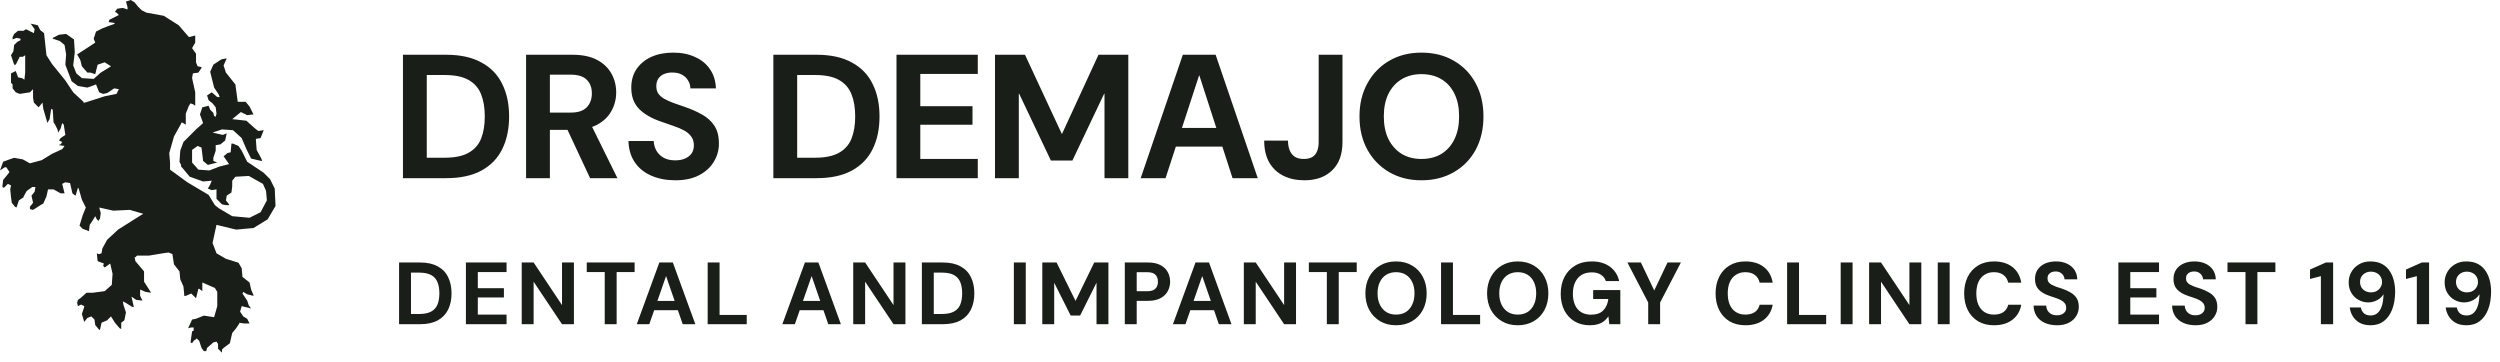 <svg width="449" height="65" viewBox="0 0 449 65" fill="none" xmlns="http://www.w3.org/2000/svg">
<path fill-rule="evenodd" clip-rule="evenodd" d="M23.47 0L22.622 0.284L22.904 1.275V1.702L22.056 1.418L21.067 1.561L20.641 2.126L20.924 2.268L21.348 2.695L19.652 3.544L19.512 3.967L20.502 4.108L20.641 4.251L19.086 4.821L18.38 5.101L17.249 5.669L16.825 6.946L17.107 7.654L13.855 9.78L14.42 10.771L14.703 11.905L15.694 13.039H16.259L17.107 13.32L17.531 11.62L18.804 11.193L19.936 11.905L18.097 13.039L16.825 14.172L14.703 14.031L13.714 13.181L13.15 11.762L13.431 9.353L13.29 7.084L11.876 6.093L10.604 6.234L9.473 6.804V6.946L10.746 7.37L11.594 8.076L11.876 9.78L11.735 11.62L12.865 14.595L13.998 15.446L15.694 15.73L17.249 15.165L17.816 16.58L18.523 16.864L19.228 16.721L20.502 15.871L21.348 16.014L20.924 16.864L18.804 17.291L15.27 18.423H14.986V18.282L13.15 16.58L11.735 14.453L9.33 11.478L8.341 9.921L7.917 5.953L7.21 5.385L6.786 4.537L5.516 4.251L6.221 5.243L6.079 5.953L4.666 5.243L4.242 5.527H3.251L2.544 6.093L2.263 6.661V7.084L2.968 6.804L3.675 6.946V7.227L3.111 7.511L2.544 8.076L2.405 9.21L1.978 9.921L2.544 11.62H2.829L3.535 10.201H4.099L4.523 9.921V13.039L4.383 14.311L3.96 14.031L3.251 13.888L2.829 12.754L1.978 13.181V14.881L2.263 15.165V15.871L2.829 16.58L3.535 16.864L5.373 16.58L5.938 16.014V17.571L6.079 18.423L6.928 19.273L7.634 18.423L7.776 19.554L8.484 21.964V22.107L8.908 21.399L9.189 19.554L9.473 19.697L9.615 21.964L9.895 22.39L10.321 23.241L10.461 23.805L10.887 23.098L11.17 22.107L11.452 22.39L11.735 24.232L10.887 24.798L10.604 25.224L11.17 25.509L10.887 25.931H10.746L10.604 26.074L11.594 26.217L11.17 26.785L9.33 27.633L7.493 28.767L5.373 29.334L4.099 28.626L2.544 28.342L1.696 28.626L0.565 29.048L0 30.609L0.85 30.041H1.131L1.696 30.895L1.272 31.459L0.565 32.308L0.422 33.585L0.707 33.728L1.413 33.019L1.978 33.299L1.839 34.012L1.978 35.426L2.12 36.418L2.687 37.129L2.968 37.268L3.394 35.994L4.242 35.426V35.284L4.807 34.292L5.797 33.585H6.362L6.221 34.433L5.655 35.141L5.938 36.418L5.373 37.129V37.552L5.938 37.695L7.493 36.702L7.776 36.559L8.341 35.284L8.626 34.012H9.615L10.887 34.719H11.594L11.17 33.019L11.735 32.735L12.583 32.877L13.007 34.719L13.15 34.86L13.574 35.141L13.998 33.728L14.138 33.869L14.703 35.852L15.412 37.268L14.846 38.685L14.281 40.526L14.846 41.094L15.975 41.518L16.118 40.385L16.683 39.535L17.107 38.828L17.39 39.392L17.673 39.678L17.956 39.254L18.097 38.258L17.816 37.268L20.36 37.836L23.328 37.695L25.733 38.401L25.026 38.828L21.208 41.237L19.228 43.079L18.38 44.636L18.239 45.49L17.816 45.628H17.673L17.39 45.49L17.531 46.903L18.662 47.33L18.523 47.753L18.804 48.037L19.793 47.33L20.217 49.172L20.078 51.154L18.804 52.29L16.683 52.574H15.551L14.42 53.566L13.998 53.851L13.855 54.414L13.998 54.98L14.562 54.7L15.127 54.98V55.122L14.703 56.399L15.127 57.817L15.694 57.105L16.401 56.825L16.968 57.39L17.107 58.382L17.816 59.232H17.956L18.239 57.958L19.228 57.531L19.936 56.825L20.641 57.958L21.491 58.95L21.773 59.092V57.958L22.337 57.531L22.622 56.113L22.197 54.841L22.056 54.13L22.622 54.414L23.752 55.122H24.035L23.611 53.28L24.459 53.851L25.59 53.989L25.168 53.137V52.005L26.155 52.431L27.146 52.574L25.873 50.59V48.745L24.318 46.903L24.177 46.197H24.318L24.602 45.912H26.722L29.266 45.49L30.256 45.347L30.963 45.628L31.245 47.473L32.236 48.745L32.376 50.163L32.943 51.44L33.084 52.853V53.137H33.367L34.356 52.715L35.205 53.566L35.629 51.864H35.772L36.337 52.29V50.733L38.597 51.724L39.022 52.431V54.98L38.455 56.968L36.618 56.683L35.205 57.249L34.498 57.39L33.791 58.95L34.356 58.808H34.78V59.373L34.498 59.516L34.217 61.498L34.498 61.641L34.78 61.215L35.346 60.791L35.772 61.215L36.194 62.49L36.618 63.06H37.042L37.185 62.49L38.316 61.498L38.882 61.357L39.164 61.784V62.633L39.871 63.34V62.774L40.153 62.49L41.284 61.641L41.708 59.8L42.415 58.95L42.982 58.098V57.958L43.828 58.098H44.819L44.396 57.249L43.687 56.825L43.121 55.972L43.406 54.98L45.102 55.407L44.676 54.841L44.396 53.989L43.547 52.715L43.687 52.431L44.396 52.853L45.526 53.137V52.996L45.102 52.005L44.819 50.733L43.547 49.736L43.406 48.18L42.839 47.189L40.577 46.481L38.882 45.49L38.175 43.643L38.882 40.385L42.415 41.237L45.526 40.953L48.07 39.392L49.484 36.986L49.344 33.869L48.494 32.165L47.363 31.032L44.396 29.048L43.406 27.065L42.839 26.217L41.849 25.79H41.566L41.426 27.349L40.86 27.492L40.153 28.056L41.142 29.475L39.447 29.901L37.609 30.609L35.629 30.468L34.498 29.191V26.922L35.487 26.217L36.194 26.5L36.477 28.907L37.327 29.617L39.022 29.191L38.316 28.907V28.342L38.74 27.065V26.074L39.588 25.931L40.438 25.224L40.719 23.948L40.01 24.232L38.175 23.805L39.871 23.241L41.849 23.382L43.406 24.798L44.254 26.785L45.102 28.483L46.94 28.907H47.081L46.94 28.483L46.092 26.922L45.95 24.939L46.796 24.798L47.363 23.382L46.374 23.525L45.668 22.955L44.254 21.68L41.708 21.399L43.263 20.124L44.396 20.688L45.526 20.546L45.243 19.981L44.819 19.132L44.113 18.282H42.697L42.275 15.165L40.577 13.039L40.153 11.762L40.719 10.487L39.871 10.628L39.588 10.771L38.316 11.62L37.749 12.896L38.455 15.73L39.306 17.005L39.447 17.428H39.022L38.033 16.58L37.185 17.148L37.466 17.996L38.175 18.563L38.74 19.273L38.882 20.408L38.74 20.972L38.455 20.829L38.316 20.265L37.749 19.697L37.466 18.989L36.337 19.273L35.911 20.546L36.477 22.107L35.205 23.241L32.943 25.509L32.376 27.065L32.236 29.048L32.519 29.617V29.901L32.66 30.041L34.074 31.743L36.477 32.592L38.033 32.451L37.749 33.158L37.327 33.869L38.033 34.149L38.882 34.012V35.71L39.871 36.702L40.577 36.845H41.142V36.702L40.577 35.994L40.719 35.141L41.566 34.576L41.708 33.442V32.451L42.275 31.743L44.676 31.6L47.224 33.019L47.787 34.292L47.929 35.994L46.796 38.12L44.819 39.111L41.708 38.828L39.306 37.409L38.597 36.845L37.466 35.003L33.65 32.735L30.539 30.468V29.191L30.397 27.492L31.245 24.516L32.66 21.964L33.367 22.39V20.408L33.932 18.989L34.217 18.563L34.641 18.704L35.063 18.989V16.58L34.498 14.031L34.641 13.181L35.629 13.039L36.194 12.189V12.046L35.487 11.905L35.205 11.193V9.637L34.498 8.645L35.063 7.654V6.377L33.932 6.661L32.095 4.537L29.408 2.833L26.299 2.268L25.45 1.842L24.742 1.134L24.177 0.427L23.47 0Z" fill="#191E19"/>
<path d="M71.674 58.227V47.142H75.427C76.715 47.142 77.776 47.374 78.61 47.839C79.455 48.293 80.078 48.937 80.479 49.771C80.89 50.594 81.096 51.566 81.096 52.684C81.096 53.803 80.89 54.78 80.479 55.614C80.078 56.437 79.455 57.081 78.61 57.546C77.776 58 76.715 58.227 75.427 58.227H71.674ZM73.812 56.39H75.301C76.209 56.39 76.926 56.242 77.454 55.947C77.982 55.651 78.357 55.229 78.579 54.68C78.8 54.12 78.911 53.455 78.911 52.684C78.911 51.903 78.8 51.238 78.579 50.689C78.357 50.13 77.982 49.702 77.454 49.407C76.926 49.111 76.209 48.963 75.301 48.963H73.812V56.39ZM83.677 58.227V47.142H90.978V48.868H85.815V51.766H90.502V53.429H85.815V56.501H90.978V58.227H83.677ZM93.701 58.227V47.142H95.839L100.938 54.791V47.142H103.076V58.227H100.938L95.839 50.594V58.227H93.701ZM108.61 58.227V48.868H105.38V47.142H113.978V48.868H110.748V58.227H108.61ZM114.366 58.227L118.419 47.142H120.842L124.88 58.227H122.616L119.623 49.581L116.614 58.227H114.366ZM116.155 55.709L116.725 54.046H122.362L122.917 55.709H116.155ZM127.097 58.227V47.142H129.235V56.564H134.112V58.227H127.097ZM140.509 58.227L144.563 47.142H146.985L151.023 58.227H148.759L145.766 49.581L142.757 58.227H140.509ZM142.298 55.709L142.868 54.046H148.506L149.06 55.709H142.298ZM153.24 58.227V47.142H155.378L160.477 54.791V47.142H162.615V58.227H160.477L155.378 50.594V58.227H153.24ZM165.568 58.227V47.142H169.321C170.609 47.142 171.67 47.374 172.504 47.839C173.349 48.293 173.971 48.937 174.373 49.771C174.784 50.594 174.99 51.566 174.99 52.684C174.99 53.803 174.784 54.78 174.373 55.614C173.971 56.437 173.349 57.081 172.504 57.546C171.67 58 170.609 58.227 169.321 58.227H165.568ZM167.706 56.39H169.194C170.102 56.39 170.82 56.242 171.348 55.947C171.876 55.651 172.251 55.229 172.472 54.68C172.694 54.12 172.805 53.455 172.805 52.684C172.805 51.903 172.694 51.238 172.472 50.689C172.251 50.13 171.876 49.702 171.348 49.407C170.82 49.111 170.102 48.963 169.194 48.963H167.706V56.39ZM182.09 58.227V47.142H184.228V58.227H182.09ZM187.196 58.227V47.142H189.761L193.166 54.046L196.523 47.142H199.072V58.227H196.935V50.769L193.989 56.675H192.295L189.334 50.784V58.227H187.196ZM202.014 58.227V47.142H206.178C207.076 47.142 207.815 47.295 208.395 47.602C208.986 47.897 209.424 48.309 209.709 48.837C210.005 49.354 210.153 49.94 210.153 50.594C210.153 51.207 210.01 51.777 209.725 52.304C209.451 52.822 209.018 53.239 208.427 53.556C207.846 53.872 207.097 54.031 206.178 54.031H204.151V58.227H202.014ZM204.151 52.304H206.036C206.722 52.304 207.213 52.151 207.508 51.845C207.815 51.539 207.968 51.122 207.968 50.594C207.968 50.056 207.815 49.639 207.508 49.343C207.213 49.037 206.722 48.884 206.036 48.884H204.151V52.304ZM210.659 58.227L214.713 47.142H217.136L221.174 58.227H218.909L215.917 49.581L212.908 58.227H210.659ZM212.449 55.709L213.019 54.046H218.656L219.21 55.709H212.449ZM223.391 58.227V47.142H225.529L230.628 54.791V47.142H232.765V58.227H230.628L225.529 50.594V58.227H223.391ZM238.3 58.227V48.868H235.07V47.142H243.668V48.868H240.438V58.227H238.3ZM250.718 58.417C249.642 58.417 248.692 58.174 247.868 57.688C247.045 57.203 246.395 56.532 245.92 55.677C245.456 54.812 245.224 53.814 245.224 52.684C245.224 51.555 245.456 50.563 245.92 49.708C246.395 48.842 247.045 48.166 247.868 47.681C248.692 47.195 249.642 46.952 250.718 46.952C251.816 46.952 252.777 47.195 253.6 47.681C254.434 48.166 255.078 48.842 255.532 49.708C255.997 50.563 256.229 51.555 256.229 52.684C256.229 53.814 255.997 54.812 255.532 55.677C255.078 56.532 254.434 57.203 253.6 57.688C252.777 58.174 251.816 58.417 250.718 58.417ZM250.734 56.501C251.41 56.501 251.996 56.348 252.492 56.042C252.988 55.725 253.368 55.282 253.632 54.711C253.907 54.141 254.044 53.466 254.044 52.684C254.044 51.893 253.907 51.217 253.632 50.658C253.368 50.088 252.988 49.65 252.492 49.343C251.996 49.037 251.41 48.884 250.734 48.884C250.059 48.884 249.473 49.037 248.977 49.343C248.48 49.65 248.095 50.088 247.821 50.658C247.546 51.217 247.409 51.893 247.409 52.684C247.409 53.466 247.546 54.141 247.821 54.711C248.095 55.282 248.48 55.725 248.977 56.042C249.473 56.348 250.059 56.501 250.734 56.501ZM258.813 58.227V47.142H260.95V56.564H265.828V58.227H258.813ZM272.575 58.417C271.498 58.417 270.548 58.174 269.725 57.688C268.901 57.203 268.252 56.532 267.777 55.677C267.313 54.812 267.08 53.814 267.08 52.684C267.08 51.555 267.313 50.563 267.777 49.708C268.252 48.842 268.901 48.166 269.725 47.681C270.548 47.195 271.498 46.952 272.575 46.952C273.673 46.952 274.634 47.195 275.457 47.681C276.291 48.166 276.935 48.842 277.389 49.708C277.853 50.563 278.086 51.555 278.086 52.684C278.086 53.814 277.853 54.812 277.389 55.677C276.935 56.532 276.291 57.203 275.457 57.688C274.634 58.174 273.673 58.417 272.575 58.417ZM272.591 56.501C273.267 56.501 273.852 56.348 274.349 56.042C274.845 55.725 275.225 55.282 275.489 54.711C275.763 54.141 275.9 53.466 275.9 52.684C275.9 51.893 275.763 51.217 275.489 50.658C275.225 50.088 274.845 49.65 274.349 49.343C273.852 49.037 273.267 48.884 272.591 48.884C271.915 48.884 271.329 49.037 270.833 49.343C270.337 49.65 269.952 50.088 269.677 50.658C269.403 51.217 269.266 51.893 269.266 52.684C269.266 53.466 269.403 54.141 269.677 54.711C269.952 55.282 270.337 55.725 270.833 56.042C271.329 56.348 271.915 56.501 272.591 56.501ZM285.531 58.417C284.486 58.417 283.572 58.185 282.791 57.72C282.01 57.245 281.398 56.585 280.954 55.741C280.521 54.886 280.305 53.893 280.305 52.764C280.305 51.624 280.527 50.621 280.97 49.755C281.424 48.879 282.068 48.193 282.902 47.697C283.736 47.2 284.728 46.952 285.879 46.952C287.188 46.952 288.27 47.264 289.125 47.886C289.991 48.509 290.55 49.375 290.804 50.483H288.413C288.254 49.998 287.959 49.618 287.526 49.343C287.104 49.058 286.555 48.916 285.879 48.916C285.151 48.916 284.533 49.074 284.026 49.391C283.53 49.708 283.15 50.151 282.886 50.721C282.622 51.291 282.49 51.972 282.49 52.764C282.49 53.566 282.622 54.247 282.886 54.806C283.15 55.366 283.525 55.794 284.01 56.089C284.507 56.374 285.087 56.517 285.752 56.517C286.724 56.517 287.457 56.258 287.953 55.741C288.46 55.213 288.761 54.532 288.856 53.698H286.132V52.099H291.01V58.227H289.03L288.872 56.818C288.64 57.166 288.365 57.461 288.048 57.704C287.742 57.937 287.383 58.111 286.972 58.227C286.56 58.353 286.08 58.417 285.531 58.417ZM296.018 58.227V54.331L292.281 47.142H294.704L297.333 52.653H296.873L299.486 47.142H301.893L298.156 54.331V58.227H296.018ZM313.471 58.417C312.373 58.417 311.423 58.179 310.62 57.704C309.818 57.219 309.201 56.548 308.768 55.693C308.335 54.828 308.118 53.83 308.118 52.7C308.118 51.571 308.335 50.573 308.768 49.708C309.201 48.842 309.818 48.166 310.62 47.681C311.423 47.195 312.373 46.952 313.471 46.952C314.822 46.952 315.925 47.285 316.78 47.95C317.635 48.615 318.168 49.554 318.38 50.769H316.036C315.899 50.177 315.614 49.718 315.181 49.391C314.748 49.053 314.173 48.884 313.455 48.884C312.8 48.884 312.236 49.042 311.761 49.359C311.285 49.665 310.921 50.103 310.668 50.673C310.425 51.233 310.304 51.909 310.304 52.7C310.304 53.482 310.425 54.157 310.668 54.727C310.921 55.297 311.285 55.735 311.761 56.042C312.236 56.348 312.8 56.501 313.455 56.501C314.173 56.501 314.748 56.348 315.181 56.042C315.614 55.725 315.899 55.287 316.036 54.727H318.38C318.168 55.878 317.635 56.781 316.78 57.435C315.925 58.09 314.822 58.417 313.471 58.417ZM320.965 58.227V47.142H323.103V56.564H327.98V58.227H320.965ZM330.587 58.227V47.142H332.725V58.227H330.587ZM335.693 58.227V47.142H337.831L342.93 54.791V47.142H345.067V58.227H342.93L337.831 50.594V58.227H335.693ZM348.021 58.227V47.142H350.159V58.227H348.021ZM358.115 58.417C357.017 58.417 356.067 58.179 355.265 57.704C354.462 57.219 353.845 56.548 353.412 55.693C352.979 54.828 352.763 53.83 352.763 52.7C352.763 51.571 352.979 50.573 353.412 49.708C353.845 48.842 354.462 48.166 355.265 47.681C356.067 47.195 357.017 46.952 358.115 46.952C359.466 46.952 360.569 47.285 361.425 47.95C362.28 48.615 362.813 49.554 363.024 50.769H360.68C360.543 50.177 360.258 49.718 359.825 49.391C359.392 49.053 358.817 48.884 358.099 48.884C357.445 48.884 356.88 49.042 356.405 49.359C355.93 49.665 355.566 50.103 355.312 50.673C355.069 51.233 354.948 51.909 354.948 52.7C354.948 53.482 355.069 54.157 355.312 54.727C355.566 55.297 355.93 55.735 356.405 56.042C356.88 56.348 357.445 56.501 358.099 56.501C358.817 56.501 359.392 56.348 359.825 56.042C360.258 55.725 360.543 55.287 360.68 54.727H363.024C362.813 55.878 362.28 56.781 361.425 57.435C360.569 58.09 359.466 58.417 358.115 58.417ZM369.442 58.417C368.639 58.417 367.921 58.28 367.288 58.005C366.655 57.731 366.158 57.33 365.799 56.802C365.441 56.274 365.251 55.635 365.229 54.886H367.494C367.515 55.213 367.599 55.508 367.747 55.772C367.906 56.036 368.127 56.247 368.412 56.406C368.697 56.554 369.035 56.627 369.426 56.627C369.764 56.627 370.054 56.575 370.297 56.469C370.55 56.353 370.745 56.195 370.883 55.994C371.02 55.794 371.088 55.556 371.088 55.282C371.088 54.965 371.009 54.701 370.851 54.49C370.703 54.279 370.492 54.099 370.217 53.951C369.943 53.793 369.632 53.656 369.283 53.54C368.935 53.423 368.56 53.297 368.159 53.16C367.293 52.875 366.628 52.495 366.164 52.02C365.71 51.544 365.483 50.916 365.483 50.135C365.483 49.47 365.641 48.9 365.958 48.425C366.285 47.95 366.728 47.586 367.288 47.332C367.858 47.079 368.513 46.952 369.252 46.952C370.001 46.952 370.656 47.084 371.215 47.348C371.785 47.602 372.234 47.971 372.561 48.457C372.888 48.942 373.062 49.512 373.084 50.167H370.788C370.788 49.924 370.719 49.697 370.582 49.486C370.455 49.264 370.276 49.09 370.043 48.963C369.811 48.826 369.537 48.757 369.22 48.757C368.945 48.747 368.692 48.789 368.46 48.884C368.238 48.979 368.059 49.122 367.921 49.312C367.795 49.491 367.731 49.718 367.731 49.993C367.731 50.257 367.795 50.478 367.921 50.658C368.048 50.837 368.228 50.995 368.46 51.133C368.703 51.259 368.977 51.381 369.283 51.497C369.6 51.602 369.943 51.713 370.312 51.829C370.872 52.02 371.379 52.246 371.833 52.51C372.297 52.764 372.667 53.096 372.941 53.508C373.216 53.92 373.353 54.463 373.353 55.139C373.353 55.72 373.2 56.258 372.894 56.754C372.598 57.25 372.16 57.651 371.579 57.958C370.999 58.264 370.286 58.417 369.442 58.417ZM380.461 58.227V47.142H387.761V48.868H382.599V51.766H387.286V53.429H382.599V56.501H387.761V58.227H380.461ZM394.317 58.417C393.515 58.417 392.797 58.28 392.163 58.005C391.53 57.731 391.034 57.33 390.675 56.802C390.316 56.274 390.126 55.635 390.105 54.886H392.369C392.39 55.213 392.475 55.508 392.622 55.772C392.781 56.036 393.003 56.247 393.288 56.406C393.573 56.554 393.91 56.627 394.301 56.627C394.639 56.627 394.929 56.575 395.172 56.469C395.425 56.353 395.621 56.195 395.758 55.994C395.895 55.794 395.964 55.556 395.964 55.282C395.964 54.965 395.884 54.701 395.726 54.49C395.578 54.279 395.367 54.099 395.093 53.951C394.818 53.793 394.507 53.656 394.158 53.54C393.81 53.423 393.435 53.297 393.034 53.16C392.169 52.875 391.503 52.495 391.039 52.02C390.585 51.544 390.358 50.916 390.358 50.135C390.358 49.47 390.516 48.9 390.833 48.425C391.16 47.95 391.604 47.586 392.163 47.332C392.733 47.079 393.388 46.952 394.127 46.952C394.876 46.952 395.531 47.084 396.09 47.348C396.66 47.602 397.109 47.971 397.436 48.457C397.764 48.942 397.938 49.512 397.959 50.167H395.663C395.663 49.924 395.594 49.697 395.457 49.486C395.33 49.264 395.151 49.09 394.919 48.963C394.686 48.826 394.412 48.757 394.095 48.757C393.821 48.747 393.567 48.789 393.335 48.884C393.113 48.979 392.934 49.122 392.797 49.312C392.67 49.491 392.607 49.718 392.607 49.993C392.607 50.257 392.67 50.478 392.797 50.658C392.923 50.837 393.103 50.995 393.335 51.133C393.578 51.259 393.852 51.381 394.158 51.497C394.475 51.602 394.818 51.713 395.188 51.829C395.747 52.02 396.254 52.246 396.708 52.51C397.172 52.764 397.542 53.096 397.816 53.508C398.091 53.92 398.228 54.463 398.228 55.139C398.228 55.72 398.075 56.258 397.769 56.754C397.473 57.25 397.035 57.651 396.455 57.958C395.874 58.264 395.161 58.417 394.317 58.417ZM403.291 58.227V48.868H400.06V47.142H408.659V48.868H405.428V58.227H403.291ZM416.83 58.227V49.597L414.882 50.103V48.409L417.733 47.142H419.031V58.227H416.83ZM425.75 58.417C424.98 58.417 424.325 58.269 423.787 57.973C423.259 57.667 422.847 57.271 422.552 56.786C422.256 56.3 422.077 55.778 422.013 55.218H424.009C424.104 55.683 424.299 56.042 424.594 56.295C424.901 56.538 425.296 56.659 425.782 56.659C426.236 56.659 426.627 56.527 426.954 56.263C427.292 55.989 427.556 55.582 427.746 55.044C427.936 54.495 428.046 53.814 428.078 53.001C428.078 52.98 428.078 52.954 428.078 52.922C428.078 52.89 428.078 52.864 428.078 52.843C427.92 53.128 427.698 53.381 427.413 53.603C427.128 53.825 426.806 53.999 426.447 54.126C426.099 54.252 425.724 54.316 425.323 54.316C424.721 54.316 424.151 54.168 423.613 53.872C423.074 53.577 422.641 53.16 422.314 52.621C421.987 52.083 421.823 51.444 421.823 50.705C421.823 50.029 421.987 49.407 422.314 48.837C422.641 48.267 423.095 47.813 423.676 47.475C424.257 47.126 424.927 46.952 425.687 46.952C426.532 46.952 427.239 47.105 427.809 47.411C428.379 47.718 428.833 48.129 429.171 48.647C429.519 49.164 429.772 49.745 429.931 50.389C430.089 51.022 430.168 51.666 430.168 52.32C430.168 53.556 429.994 54.632 429.646 55.551C429.297 56.459 428.796 57.166 428.141 57.673C427.487 58.169 426.69 58.417 425.75 58.417ZM425.83 52.51C426.21 52.51 426.547 52.431 426.843 52.273C427.139 52.104 427.371 51.882 427.54 51.608C427.719 51.323 427.809 51.006 427.809 50.658C427.809 50.288 427.719 49.961 427.54 49.676C427.371 49.391 427.133 49.174 426.827 49.027C426.532 48.868 426.194 48.789 425.814 48.789C425.444 48.789 425.112 48.868 424.816 49.027C424.521 49.185 424.288 49.401 424.119 49.676C423.95 49.95 423.866 50.272 423.866 50.642C423.866 51.011 423.95 51.339 424.119 51.624C424.288 51.898 424.521 52.114 424.816 52.273C425.112 52.431 425.45 52.51 425.83 52.51ZM434.063 58.227V49.597L432.115 50.103V48.409L434.966 47.142H436.264V58.227H434.063ZM442.983 58.417C442.213 58.417 441.558 58.269 441.02 57.973C440.492 57.667 440.08 57.271 439.785 56.786C439.489 56.3 439.31 55.778 439.246 55.218H441.242C441.337 55.683 441.532 56.042 441.827 56.295C442.134 56.538 442.529 56.659 443.015 56.659C443.469 56.659 443.86 56.527 444.187 56.263C444.525 55.989 444.789 55.582 444.979 55.044C445.169 54.495 445.279 53.814 445.311 53.001C445.311 52.98 445.311 52.954 445.311 52.922C445.311 52.89 445.311 52.864 445.311 52.843C445.153 53.128 444.931 53.381 444.646 53.603C444.361 53.825 444.039 53.999 443.68 54.126C443.332 54.252 442.957 54.316 442.556 54.316C441.954 54.316 441.384 54.168 440.846 53.872C440.307 53.577 439.874 53.16 439.547 52.621C439.22 52.083 439.056 51.444 439.056 50.705C439.056 50.029 439.22 49.407 439.547 48.837C439.874 48.267 440.328 47.813 440.909 47.475C441.49 47.126 442.16 46.952 442.92 46.952C443.765 46.952 444.472 47.105 445.042 47.411C445.612 47.718 446.066 48.129 446.404 48.647C446.752 49.164 447.005 49.745 447.164 50.389C447.322 51.022 447.401 51.666 447.401 52.32C447.401 53.556 447.227 54.632 446.879 55.551C446.53 56.459 446.029 57.166 445.374 57.673C444.72 58.169 443.923 58.417 442.983 58.417ZM443.063 52.51C443.443 52.51 443.78 52.431 444.076 52.273C444.372 52.104 444.604 51.882 444.773 51.608C444.952 51.323 445.042 51.006 445.042 50.658C445.042 50.288 444.952 49.961 444.773 49.676C444.604 49.391 444.366 49.174 444.06 49.027C443.765 48.868 443.427 48.789 443.047 48.789C442.677 48.789 442.345 48.868 442.049 49.027C441.754 49.185 441.521 49.401 441.352 49.676C441.183 49.95 441.099 50.272 441.099 50.642C441.099 51.011 441.183 51.339 441.352 51.624C441.521 51.898 441.754 52.114 442.049 52.273C442.345 52.431 442.683 52.51 443.063 52.51Z" fill="#191E19"/>
<path d="M72.371 32V9.831H80.099C82.674 9.831 84.796 10.295 86.464 11.224C88.153 12.132 89.399 13.42 90.201 15.088C91.025 16.735 91.437 18.677 91.437 20.916C91.437 23.154 91.025 25.107 90.201 26.774C89.399 28.421 88.153 29.709 86.464 30.638C84.796 31.546 82.674 32 80.099 32H72.371ZM76.647 28.326H79.845C81.682 28.326 83.118 28.031 84.153 27.439C85.208 26.848 85.958 26.004 86.401 24.906C86.844 23.787 87.066 22.457 87.066 20.916C87.066 19.353 86.844 18.023 86.401 16.925C85.958 15.806 85.208 14.951 84.153 14.36C83.118 13.769 81.682 13.473 79.845 13.473H76.647V28.326ZM94.485 32V9.831H102.782C104.577 9.831 106.055 10.137 107.216 10.749C108.377 11.362 109.243 12.185 109.813 13.22C110.383 14.233 110.668 15.363 110.668 16.608C110.668 17.791 110.383 18.899 109.813 19.934C109.264 20.947 108.409 21.771 107.248 22.404C106.086 23.016 104.587 23.322 102.75 23.322H98.76V32H94.485ZM105.981 32L101.42 22.246H106.076L110.89 32H105.981ZM98.76 20.219H102.529C103.817 20.219 104.767 19.902 105.379 19.269C105.991 18.635 106.298 17.801 106.298 16.767C106.298 15.732 105.991 14.919 105.379 14.328C104.788 13.716 103.827 13.41 102.497 13.41H98.76V20.219ZM121.295 32.38C119.69 32.38 118.254 32.106 116.987 31.557C115.721 31.008 114.728 30.205 114.01 29.15C113.293 28.094 112.913 26.817 112.87 25.318H117.399C117.441 25.972 117.61 26.563 117.906 27.091C118.223 27.619 118.666 28.041 119.236 28.358C119.806 28.654 120.482 28.801 121.263 28.801C121.939 28.801 122.519 28.696 123.005 28.485C123.511 28.273 123.902 27.978 124.177 27.598C124.472 27.197 124.62 26.701 124.62 26.109C124.62 25.476 124.462 24.948 124.145 24.526C123.828 24.082 123.395 23.713 122.846 23.417C122.297 23.122 121.675 22.858 120.978 22.626C120.281 22.393 119.553 22.14 118.793 21.866C117.04 21.274 115.7 20.504 114.771 19.554C113.842 18.604 113.377 17.337 113.377 15.753C113.377 14.444 113.694 13.325 114.327 12.396C114.982 11.446 115.868 10.718 116.987 10.211C118.128 9.704 119.437 9.451 120.915 9.451C122.414 9.451 123.723 9.715 124.842 10.243C125.982 10.749 126.879 11.488 127.534 12.46C128.188 13.431 128.536 14.571 128.579 15.88H123.987C123.987 15.352 123.849 14.877 123.575 14.455C123.321 14.011 122.952 13.663 122.466 13.41C122.002 13.156 121.453 13.03 120.82 13.03C120.271 13.008 119.764 13.093 119.299 13.283C118.856 13.452 118.508 13.726 118.254 14.106C118.001 14.465 117.874 14.919 117.874 15.468C117.874 15.996 117.99 16.439 118.223 16.798C118.476 17.157 118.835 17.474 119.299 17.748C119.764 18.002 120.302 18.245 120.915 18.477C121.548 18.709 122.245 18.952 123.005 19.205C124.124 19.585 125.148 20.039 126.077 20.567C127.006 21.074 127.745 21.739 128.294 22.562C128.843 23.386 129.117 24.462 129.117 25.793C129.117 26.975 128.811 28.062 128.199 29.055C127.607 30.047 126.731 30.849 125.57 31.462C124.409 32.074 122.984 32.38 121.295 32.38ZM138.897 32V9.831H146.624C149.2 9.831 151.322 10.295 152.99 11.224C154.679 12.132 155.925 13.42 156.727 15.088C157.551 16.735 157.962 18.677 157.962 20.916C157.962 23.154 157.551 25.107 156.727 26.774C155.925 28.421 154.679 29.709 152.99 30.638C151.322 31.546 149.2 32 146.624 32H138.897ZM143.172 28.326H146.371C148.208 28.326 149.644 28.031 150.678 27.439C151.734 26.848 152.483 26.004 152.927 24.906C153.37 23.787 153.592 22.457 153.592 20.916C153.592 19.353 153.37 18.023 152.927 16.925C152.483 15.806 151.734 14.951 150.678 14.36C149.644 13.769 148.208 13.473 146.371 13.473H143.172V28.326ZM161.01 32V9.831H175.61V13.283H165.286V19.079H174.66V22.404H165.286V28.548H175.61V32H161.01ZM178.701 32V9.831H184.085L190.704 24.051H190.736L197.291 9.831H202.644V32H198.368V16.83H198.305L192.604 28.833H188.74L183.04 16.83H182.977V32H178.701ZM204.866 32L212.435 9.831H218.326L225.895 32H221.366L215.412 13.568H215.349L209.331 32H204.866ZM208.413 26.331L209.553 22.974H220.828L221.968 26.331H208.413ZM234.269 32.38C232.833 32.38 231.566 32.106 230.468 31.557C229.391 31.008 228.547 30.205 227.934 29.15C227.343 28.073 227.048 26.774 227.048 25.254H231.323C231.323 25.93 231.429 26.521 231.64 27.028C231.851 27.513 232.157 27.893 232.558 28.168C232.981 28.421 233.519 28.548 234.173 28.548C234.786 28.548 235.293 28.432 235.694 28.2C236.095 27.946 236.38 27.598 236.549 27.154C236.739 26.69 236.834 26.141 236.834 25.508V9.831H241.109V25.508C241.109 27.724 240.486 29.424 239.241 30.607C238.016 31.789 236.359 32.38 234.269 32.38ZM255.28 32.38C253.105 32.38 251.184 31.894 249.516 30.923C247.848 29.952 246.539 28.611 245.589 26.901C244.638 25.17 244.163 23.175 244.163 20.916C244.163 18.656 244.638 16.672 245.589 14.961C246.539 13.23 247.848 11.879 249.516 10.908C251.184 9.937 253.105 9.451 255.28 9.451C257.497 9.451 259.439 9.937 261.107 10.908C262.796 11.879 264.105 13.23 265.034 14.961C265.963 16.672 266.428 18.656 266.428 20.916C266.428 23.175 265.963 25.17 265.034 26.901C264.105 28.611 262.796 29.952 261.107 30.923C259.439 31.894 257.497 32.38 255.28 32.38ZM255.28 28.548C256.673 28.548 257.877 28.242 258.89 27.63C259.903 26.996 260.685 26.109 261.234 24.969C261.783 23.829 262.057 22.478 262.057 20.916C262.057 19.332 261.783 17.981 261.234 16.862C260.685 15.722 259.903 14.845 258.89 14.233C257.877 13.621 256.673 13.315 255.28 13.315C253.928 13.315 252.746 13.621 251.733 14.233C250.719 14.845 249.927 15.722 249.357 16.862C248.808 17.981 248.534 19.332 248.534 20.916C248.534 22.478 248.808 23.829 249.357 24.969C249.927 26.109 250.719 26.996 251.733 27.63C252.746 28.242 253.928 28.548 255.28 28.548Z" fill="#191E19"/>
</svg>
